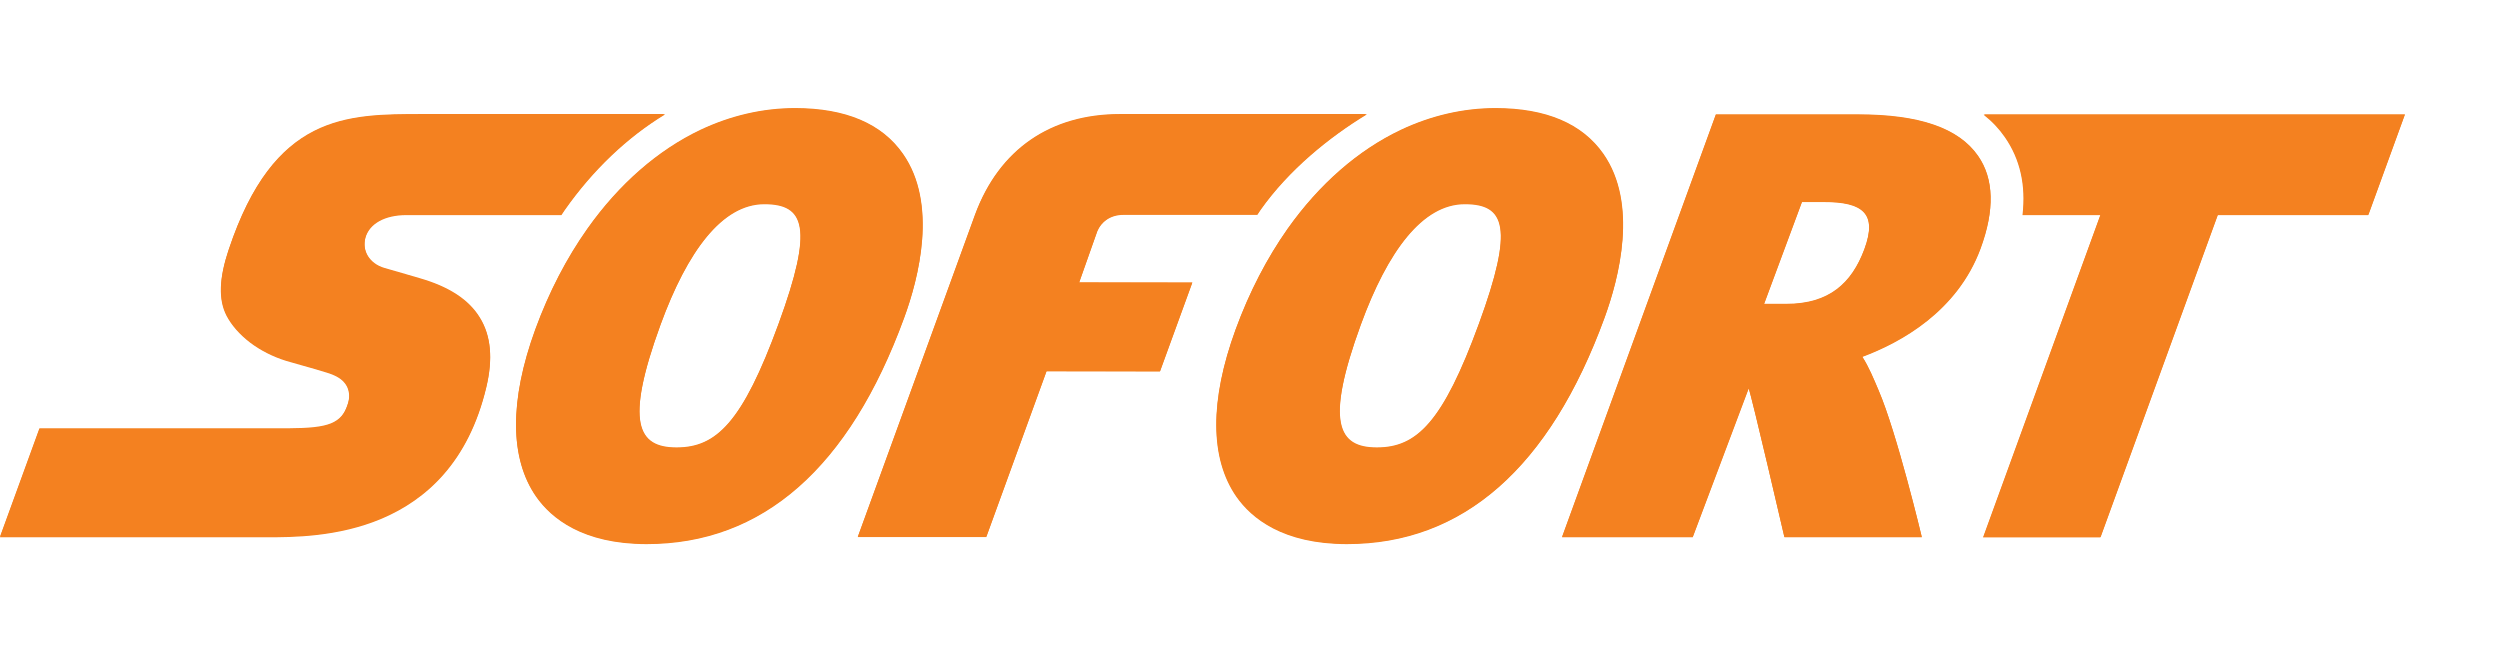 <svg width="23" height="6" viewBox="0 0 23 6" fill="none" xmlns="http://www.w3.org/2000/svg">
<path d="M6.117 1.054H3.887C3.535 1.054 3.194 1.054 2.888 1.21C2.582 1.365 2.312 1.676 2.104 2.297C2.059 2.431 2.035 2.546 2.032 2.646C2.029 2.747 2.046 2.831 2.084 2.905C2.131 2.995 2.207 3.08 2.301 3.152C2.396 3.224 2.51 3.282 2.632 3.32C2.637 3.321 2.701 3.34 2.779 3.362C2.857 3.383 2.947 3.41 3.005 3.428C3.039 3.438 3.076 3.452 3.11 3.472C3.144 3.492 3.173 3.519 3.192 3.556C3.204 3.581 3.211 3.608 3.212 3.637C3.213 3.666 3.208 3.696 3.196 3.729C3.168 3.814 3.125 3.868 3.042 3.902C2.96 3.935 2.839 3.946 2.655 3.947H0.363L0 4.943H2.455C2.686 4.943 3.109 4.943 3.514 4.771C3.92 4.598 4.31 4.254 4.474 3.564C4.536 3.305 4.517 3.093 4.415 2.928C4.314 2.763 4.129 2.642 3.861 2.565C3.861 2.565 3.801 2.547 3.731 2.527C3.661 2.507 3.579 2.483 3.537 2.471C3.468 2.452 3.416 2.412 3.385 2.362C3.354 2.311 3.345 2.25 3.362 2.187C3.38 2.123 3.425 2.071 3.489 2.035C3.554 1.999 3.639 1.979 3.738 1.979H5.165C5.175 1.965 5.185 1.949 5.195 1.934C5.455 1.564 5.771 1.264 6.117 1.054Z" fill="#F48120"/>
<path d="M6.117 1.049H3.888C3.536 1.049 3.195 1.049 2.889 1.204C2.583 1.36 2.313 1.67 2.106 2.292C2.061 2.425 2.037 2.54 2.034 2.641C2.031 2.741 2.048 2.826 2.086 2.9C2.133 2.99 2.209 3.075 2.303 3.147C2.398 3.219 2.512 3.276 2.634 3.314C2.639 3.315 2.703 3.334 2.781 3.356C2.858 3.378 2.949 3.405 3.007 3.422C3.041 3.433 3.078 3.446 3.112 3.466C3.146 3.486 3.175 3.513 3.194 3.55C3.206 3.574 3.213 3.601 3.214 3.63C3.215 3.659 3.21 3.69 3.198 3.723C3.17 3.808 3.127 3.861 3.044 3.895C2.962 3.928 2.841 3.939 2.657 3.94H0.363L0 4.937H2.455C2.686 4.937 3.109 4.937 3.514 4.764C3.92 4.592 4.31 4.247 4.474 3.557C4.536 3.298 4.517 3.087 4.415 2.922C4.314 2.755 4.129 2.636 3.861 2.559C3.861 2.559 3.801 2.541 3.731 2.521C3.661 2.501 3.579 2.477 3.537 2.465C3.468 2.445 3.416 2.405 3.385 2.355C3.354 2.305 3.345 2.244 3.362 2.181C3.381 2.116 3.425 2.064 3.489 2.029C3.554 1.993 3.639 1.973 3.738 1.973H5.165C5.175 1.958 5.184 1.943 5.195 1.928C5.455 1.558 5.771 1.26 6.117 1.049Z" fill="#F48120"/>
<path d="M18.249 1.056C18.326 1.116 18.391 1.185 18.445 1.263C18.585 1.465 18.639 1.705 18.607 1.979H19.323L18.244 4.944H19.323L20.402 1.979H21.787L22.123 1.056H18.249Z" fill="#F48120"/>
<path d="M18.198 1.437C18.021 1.182 17.66 1.056 17.095 1.056H15.786L14.371 4.943H15.573L16.088 3.575C16.113 3.631 16.417 4.943 16.417 4.943H17.681C17.681 4.943 17.451 3.979 17.282 3.59C17.239 3.489 17.194 3.377 17.133 3.284C17.49 3.151 18.007 2.866 18.221 2.289C18.352 1.934 18.344 1.648 18.198 1.437ZM17.152 2.296C17.036 2.607 16.829 2.799 16.435 2.799H16.433H16.229L16.578 1.859H16.776C17.139 1.858 17.274 1.965 17.152 2.296Z" fill="#F48120"/>
<path d="M8.306 1.418C8.112 1.14 7.779 1 7.317 0.999C7.015 0.999 6.721 1.068 6.446 1.198C6.053 1.384 5.696 1.695 5.404 2.108C5.214 2.376 5.052 2.686 4.925 3.034C4.686 3.689 4.689 4.221 4.933 4.571C5.072 4.769 5.36 5.005 5.946 5.006H5.948C7.016 5.006 7.813 4.307 8.318 2.926C8.452 2.56 8.627 1.879 8.306 1.418ZM7.163 2.98C6.83 3.892 6.588 4.121 6.224 4.121H6.223C5.868 4.121 5.745 3.897 6.076 2.989C6.324 2.311 6.645 1.879 7.032 1.879C7.402 1.879 7.487 2.093 7.163 2.98Z" fill="#F48120"/>
<path d="M12.573 1.054H10.302C9.667 1.054 9.194 1.375 8.971 1.977L7.891 4.941H9.073L9.627 3.417L10.671 3.418L10.968 2.602L9.927 2.601L10.094 2.129C10.129 2.044 10.213 1.977 10.335 1.977C10.403 1.977 11.17 1.977 11.567 1.977C11.577 1.962 11.586 1.947 11.597 1.932C11.857 1.564 12.227 1.264 12.573 1.054Z" fill="#F48120"/>
<path d="M14.749 1.418C14.555 1.14 14.223 1 13.759 0.999C13.457 0.999 13.163 1.068 12.888 1.198C12.494 1.384 12.138 1.695 11.845 2.108C11.656 2.376 11.494 2.686 11.367 3.034C11.127 3.689 11.131 4.221 11.375 4.571C11.514 4.769 11.802 5.005 12.389 5.006H12.391C13.458 5.006 14.255 4.307 14.761 2.926C14.894 2.56 15.071 1.879 14.749 1.418ZM13.606 2.98C13.273 3.892 13.031 4.121 12.667 4.121H12.666C12.311 4.121 12.187 3.897 12.519 2.989C12.767 2.311 13.088 1.879 13.476 1.879H13.477C13.846 1.879 13.93 2.093 13.606 2.98Z" fill="#F48120"/>
<path d="M18.253 1.052C18.329 1.112 18.395 1.181 18.449 1.26C18.589 1.461 18.643 1.701 18.611 1.975H19.326L18.248 4.94H19.326L20.405 1.975H21.79L22.126 1.052H18.253V1.052Z" fill="#F48120"/>
<path d="M18.198 1.433C18.021 1.178 17.66 1.052 17.095 1.052H15.786L14.371 4.939H15.573L16.087 3.571C16.112 3.627 16.416 4.939 16.416 4.939H17.68C17.68 4.939 17.45 3.976 17.281 3.586C17.238 3.486 17.193 3.374 17.132 3.28C17.489 3.147 18.006 2.862 18.22 2.285C18.352 1.93 18.345 1.643 18.198 1.433ZM17.152 2.292C17.036 2.603 16.829 2.795 16.435 2.795H16.433H16.229L16.578 1.856H16.776C17.14 1.855 17.275 1.96 17.152 2.292Z" fill="#F48120"/>
<path d="M8.307 1.414C8.113 1.136 7.78 0.995 7.317 0.994C7.014 0.994 6.721 1.064 6.446 1.193C6.053 1.38 5.696 1.691 5.404 2.103C5.214 2.372 5.052 2.682 4.925 3.028C4.686 3.683 4.689 4.215 4.933 4.565C5.072 4.764 5.36 5 5.946 5.001H5.948C7.016 5.001 7.813 4.301 8.318 2.921C8.453 2.555 8.629 1.873 8.307 1.414ZM7.164 2.975C6.831 3.887 6.589 4.116 6.225 4.116H6.224C5.869 4.116 5.746 3.892 6.078 2.984C6.326 2.306 6.646 1.873 7.034 1.873C7.404 1.874 7.489 2.088 7.164 2.975Z" fill="#F48120"/>
<path d="M12.574 1.049H10.303C9.668 1.049 9.194 1.37 8.971 1.972L7.893 4.937H9.075L9.629 3.413L10.673 3.414L10.97 2.598L9.929 2.597L10.096 2.124C10.131 2.04 10.215 1.972 10.336 1.972C10.404 1.972 11.172 1.972 11.568 1.972C11.578 1.958 11.587 1.942 11.597 1.927C11.859 1.558 12.228 1.26 12.574 1.049Z" fill="#F48120"/>
<path d="M14.751 1.414C14.556 1.136 14.224 0.995 13.761 0.994C13.459 0.994 13.165 1.064 12.89 1.193C12.496 1.38 12.139 1.691 11.847 2.103C11.658 2.372 11.496 2.682 11.369 3.028C11.13 3.683 11.133 4.215 11.377 4.565C11.515 4.764 11.803 5 12.39 5.001H12.392C13.461 5.001 14.258 4.301 14.762 2.921C14.897 2.555 15.072 1.873 14.751 1.414ZM13.607 2.975C13.274 3.887 13.032 4.116 12.668 4.116H12.667C12.313 4.116 12.189 3.892 12.52 2.984C12.768 2.306 13.089 1.873 13.477 1.873H13.478C13.848 1.874 13.932 2.088 13.607 2.975Z" fill="#F48120"/>
</svg>

